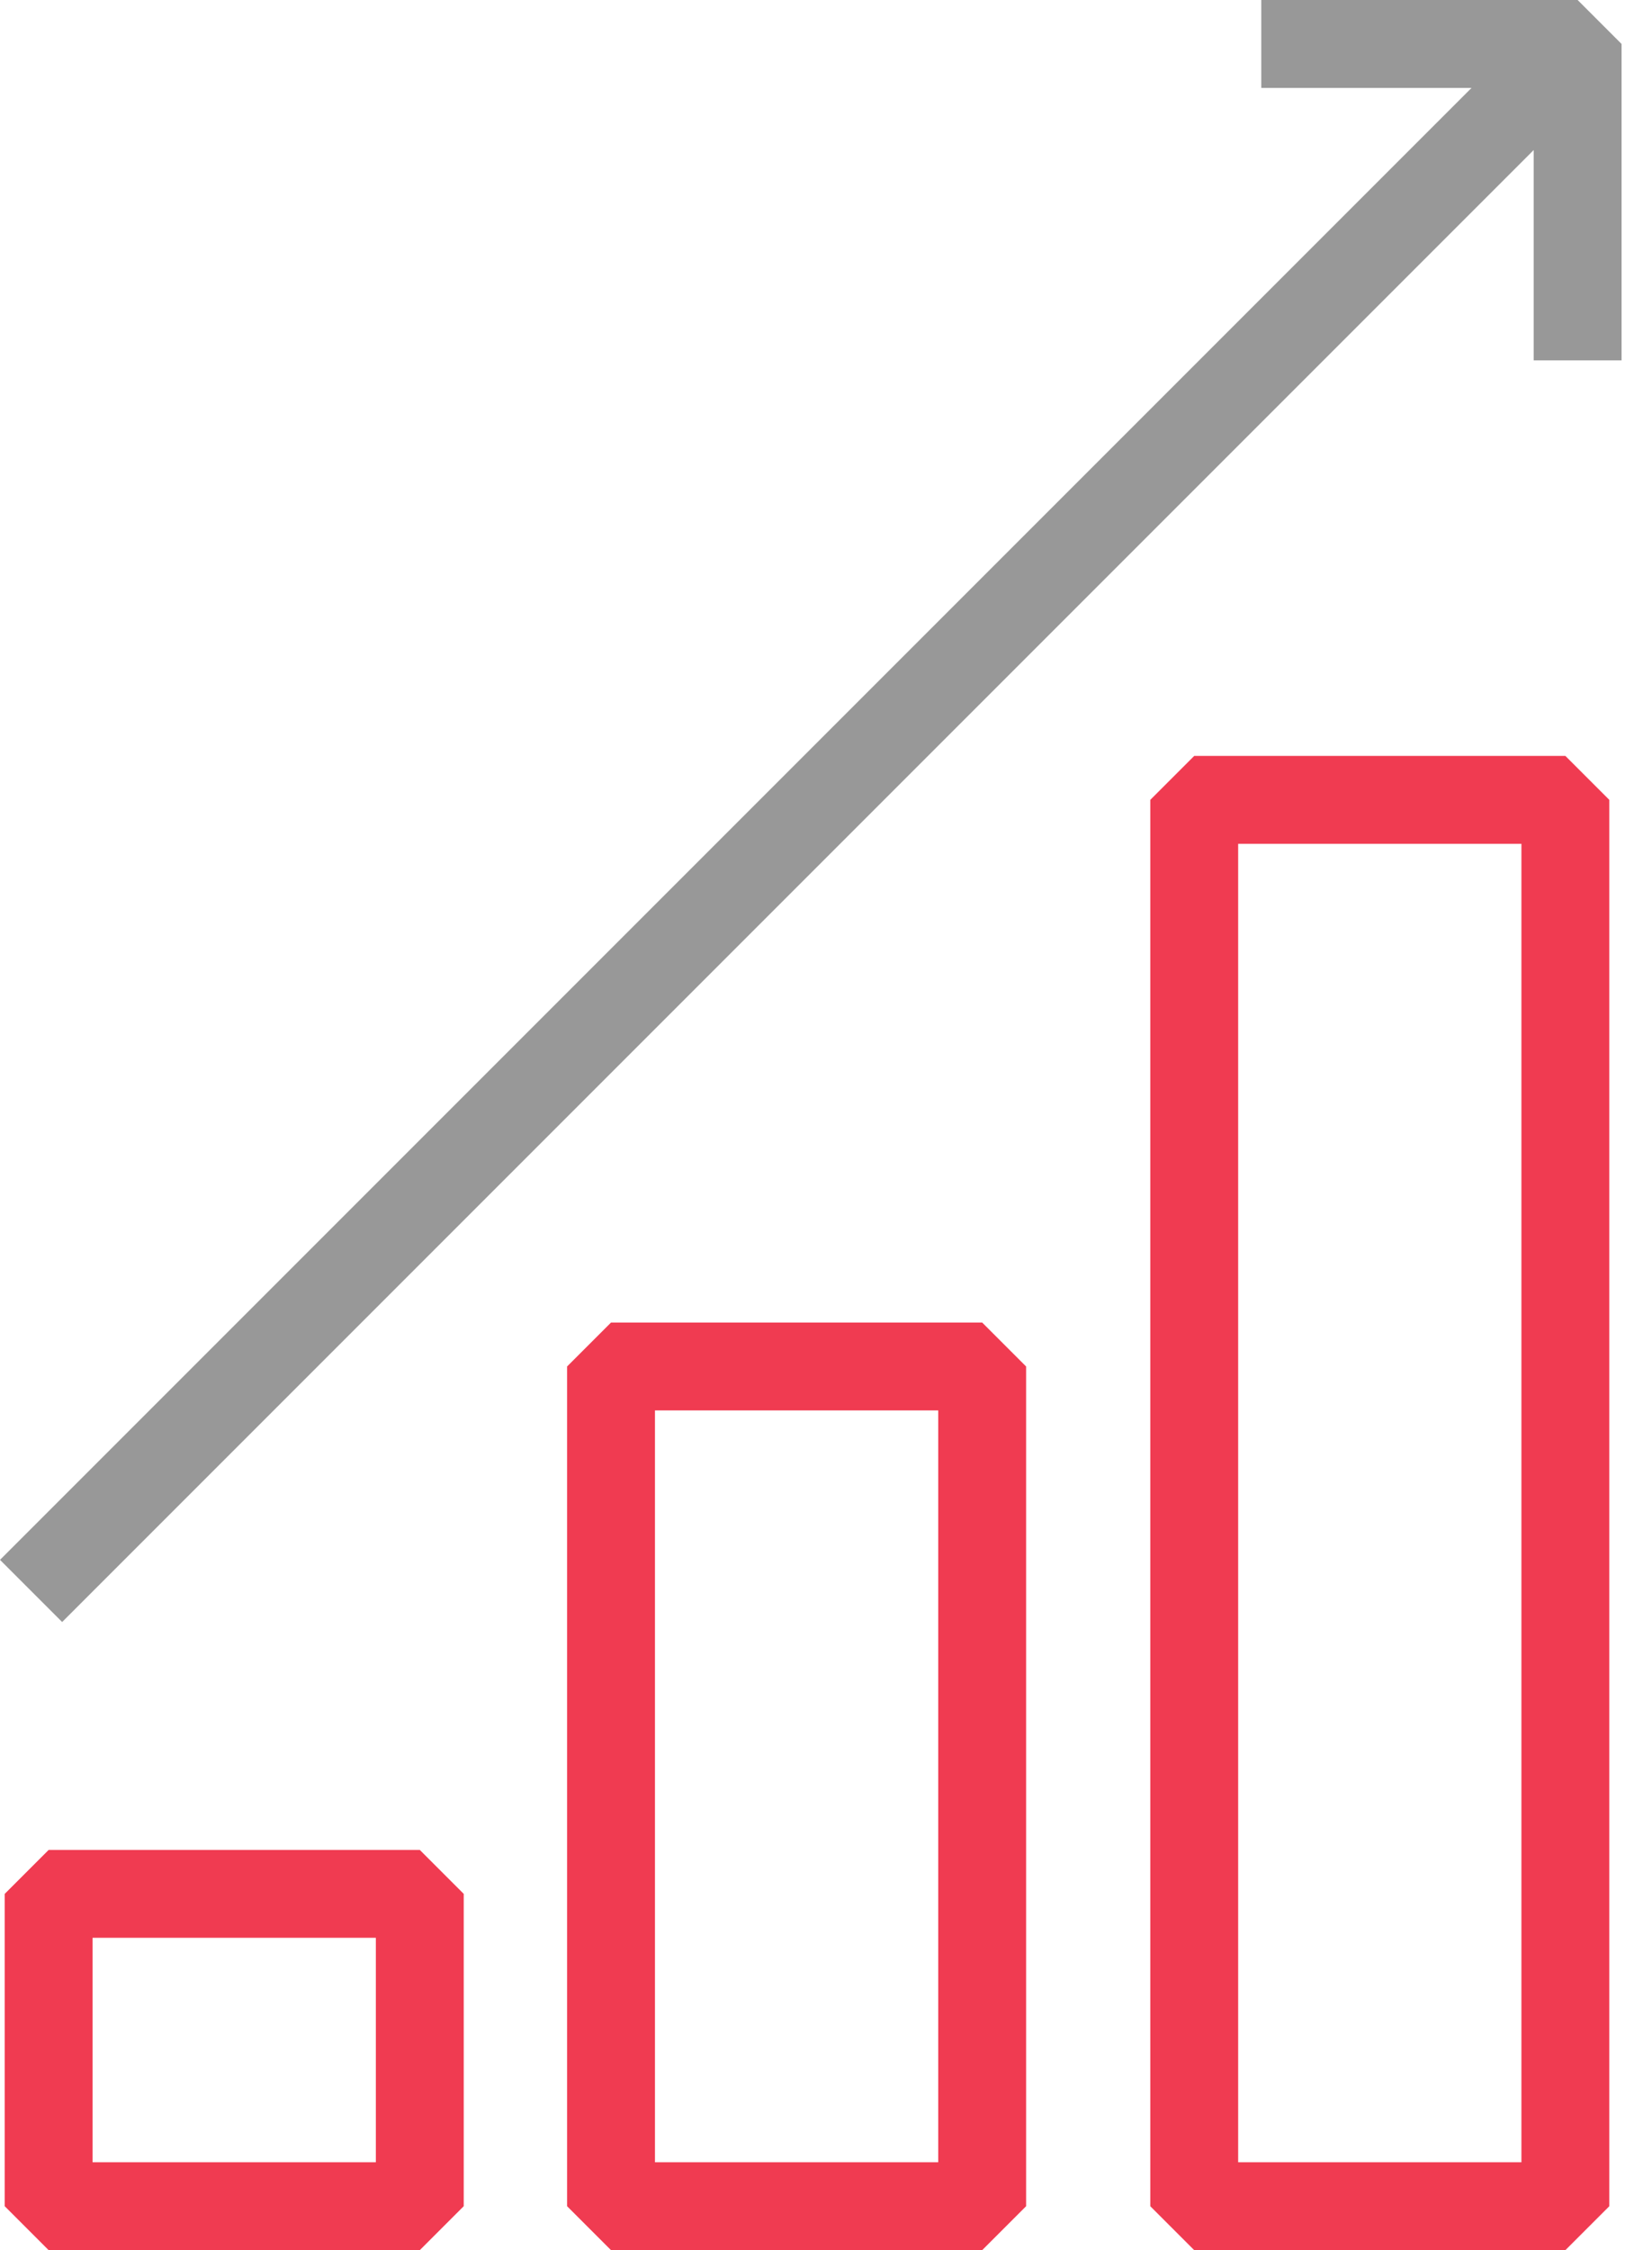 <svg width="47" height="64" viewBox="0 0 47 64" fill="none" xmlns="http://www.w3.org/2000/svg">
<path fill-rule="evenodd" clip-rule="evenodd" d="M1.384 62.75H11.943V53.866H1.384V62.75Z" stroke="#F03B51" stroke-width="2.5" stroke-linejoin="bevel"/>
<path fill-rule="evenodd" clip-rule="evenodd" d="M33.976 62.75H44.535V22.75H33.976V62.75Z" stroke="#F03B51" stroke-width="2.5" stroke-linejoin="bevel"/>
<path fill-rule="evenodd" clip-rule="evenodd" d="M17.384 62.75H27.943V38.866H17.384V62.75Z" stroke="#F03B51" stroke-width="2.5" stroke-linejoin="bevel"/>
<path d="M0.884 45.25L44.384 1.75" stroke="#989898" stroke-width="2.5" stroke-linejoin="bevel"/>
<path d="M35.884 1.25H44.884V10.25" stroke="#989898" stroke-width="2.5" stroke-linejoin="bevel"/>
</svg>
